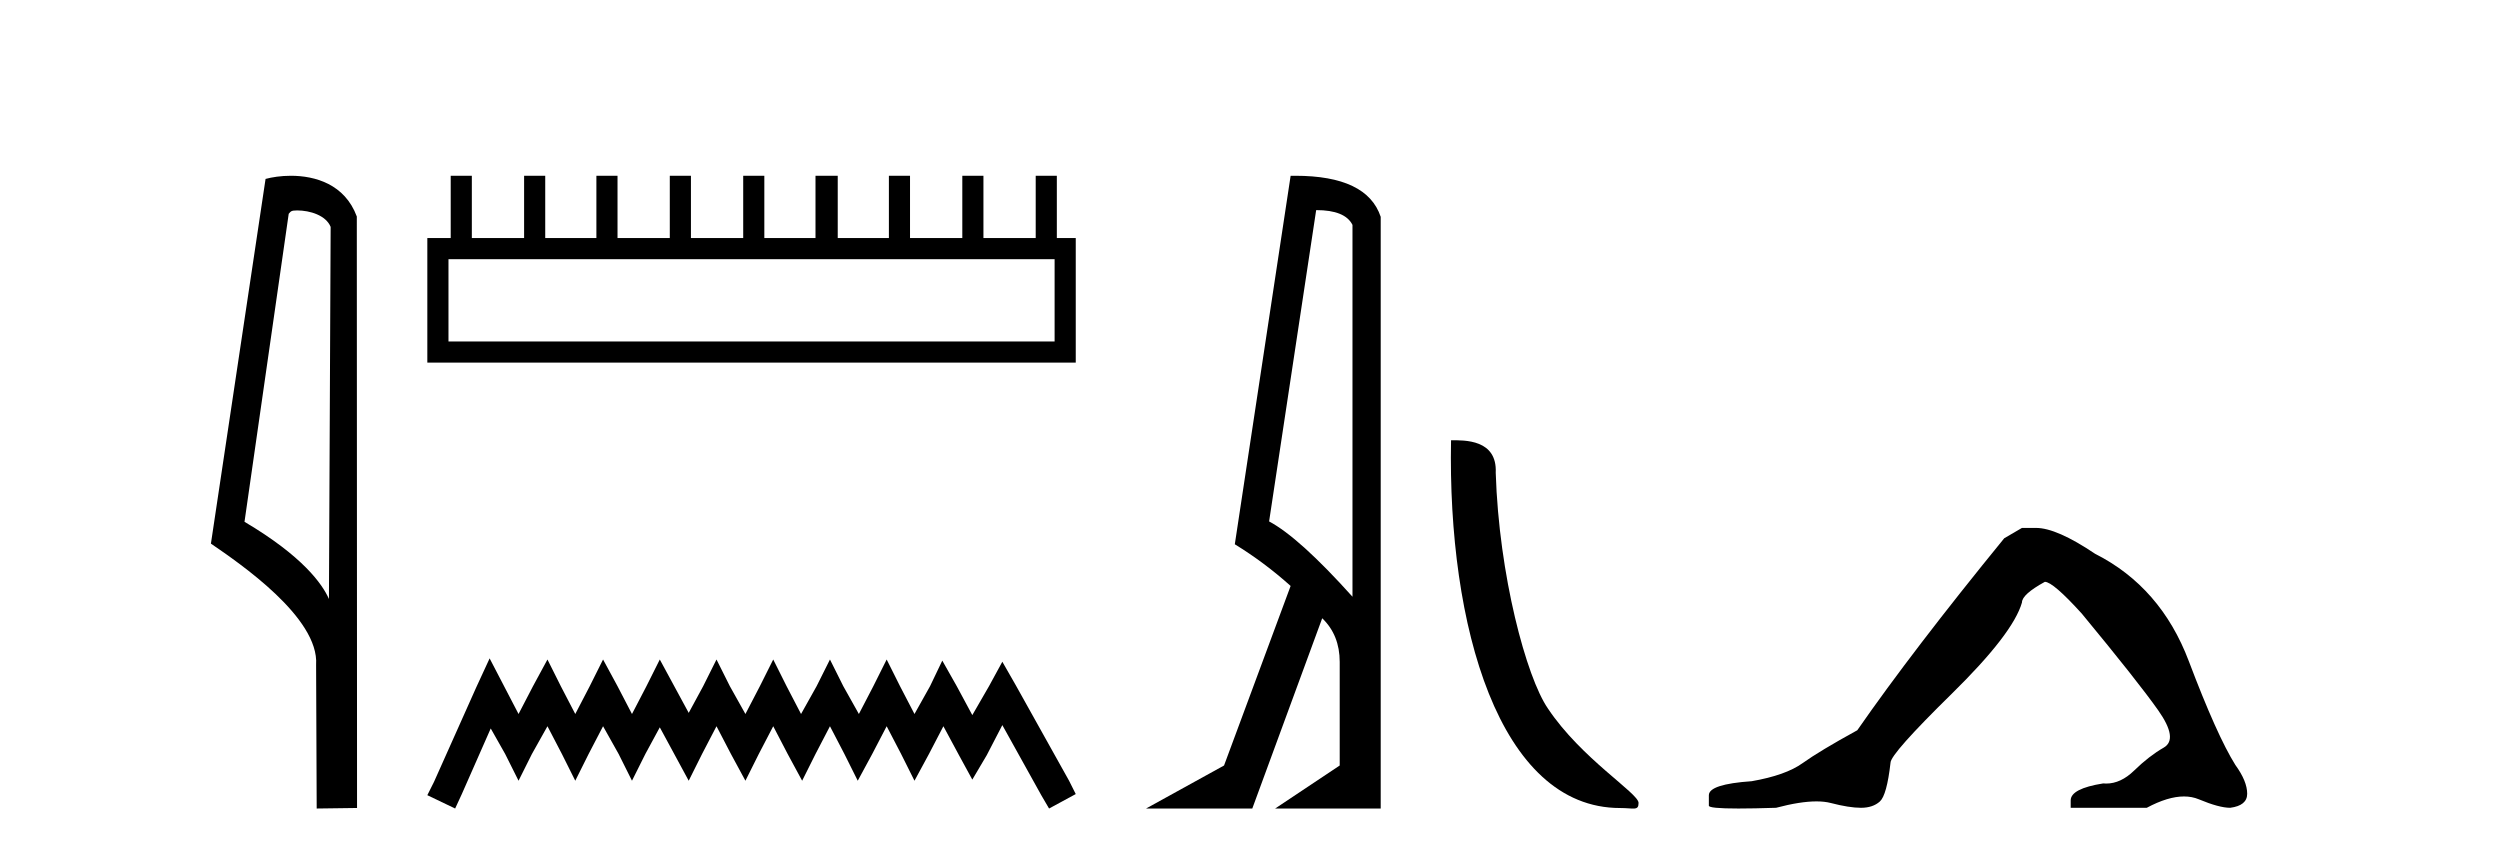 <?xml version='1.0' encoding='UTF-8' standalone='yes'?><svg xmlns='http://www.w3.org/2000/svg' xmlns:xlink='http://www.w3.org/1999/xlink' width='120.0' height='41.0' ><path d='M 14.259 10.1 C 14.884 10.1 15.648 10.34 15.871 10.89 L 15.789 28.751 L 15.789 28.751 C 15.473 28.034 14.531 26.699 11.736 25.046 L 13.858 10.263 C 13.958 10.157 13.955 10.1 14.259 10.1 ZM 15.789 28.751 L 15.789 28.751 C 15.789 28.751 15.789 28.751 15.789 28.751 L 15.789 28.751 L 15.789 28.751 ZM 13.962 8.437 C 13.484 8.437 13.053 8.505 12.747 8.588 L 10.124 26.094 C 11.512 27.044 15.325 29.648 15.173 31.91 L 15.201 38.809 L 17.138 38.783 L 17.127 10.393 C 16.551 8.837 15.12 8.437 13.962 8.437 Z' style='fill:#000000;stroke:none' /><path d='M 50.621 12.441 L 50.621 16.391 L 21.527 16.391 L 21.527 12.441 ZM 21.634 8.437 L 21.634 11.426 L 20.512 11.426 L 20.512 17.405 L 51.636 17.405 L 51.636 11.426 L 50.728 11.426 L 50.728 8.437 L 49.714 8.437 L 49.714 11.426 L 47.205 11.426 L 47.205 8.437 L 46.191 8.437 L 46.191 11.426 L 43.681 11.426 L 43.681 8.437 L 42.667 8.437 L 42.667 11.426 L 40.211 11.426 L 40.211 8.437 L 39.144 8.437 L 39.144 11.426 L 36.688 11.426 L 36.688 8.437 L 35.674 8.437 L 35.674 11.426 L 33.165 11.426 L 33.165 8.437 L 32.15 8.437 L 32.15 11.426 L 29.641 11.426 L 29.641 8.437 L 28.627 8.437 L 28.627 11.426 L 26.171 11.426 L 26.171 8.437 L 25.157 8.437 L 25.157 11.426 L 22.648 11.426 L 22.648 8.437 Z' style='fill:#000000;stroke:none' /><path d='M 23.502 31.602 L 22.861 32.99 L 20.833 37.528 L 20.512 38.169 L 21.847 38.809 L 22.167 38.115 L 23.555 34.966 L 24.249 36.193 L 24.89 37.475 L 25.531 36.193 L 26.278 34.859 L 26.972 36.193 L 27.613 37.475 L 28.253 36.193 L 28.947 34.859 L 29.695 36.193 L 30.335 37.475 L 30.976 36.193 L 31.67 34.912 L 32.364 36.193 L 33.058 37.475 L 33.698 36.193 L 34.392 34.859 L 35.086 36.193 L 35.78 37.475 L 36.421 36.193 L 37.115 34.859 L 37.809 36.193 L 38.503 37.475 L 39.144 36.193 L 39.838 34.859 L 40.532 36.193 L 41.172 37.475 L 41.866 36.193 L 42.56 34.859 L 43.254 36.193 L 43.895 37.475 L 44.589 36.193 L 45.283 34.859 L 46.03 36.247 L 46.671 37.421 L 47.365 36.247 L 48.112 34.805 L 49.981 38.169 L 50.355 38.809 L 51.636 38.115 L 51.315 37.475 L 48.753 32.884 L 48.112 31.763 L 47.472 32.937 L 46.671 34.325 L 45.924 32.937 L 45.23 31.709 L 44.642 32.937 L 43.895 34.272 L 43.201 32.937 L 42.56 31.656 L 41.92 32.937 L 41.226 34.272 L 40.478 32.937 L 39.838 31.656 L 39.197 32.937 L 38.45 34.272 L 37.756 32.937 L 37.115 31.656 L 36.474 32.937 L 35.78 34.272 L 35.033 32.937 L 34.392 31.656 L 33.752 32.937 L 33.058 34.218 L 32.364 32.937 L 31.67 31.656 L 31.029 32.937 L 30.335 34.272 L 29.641 32.937 L 28.947 31.656 L 28.307 32.937 L 27.613 34.272 L 26.919 32.937 L 26.278 31.656 L 25.584 32.937 L 24.89 34.272 L 24.196 32.937 L 23.502 31.602 Z' style='fill:#000000;stroke:none' /><path d='M 63.176 10.085 Q 64.564 10.085 64.919 10.795 L 64.919 28.643 Q 62.369 25.803 60.917 25.028 L 63.176 10.085 ZM 62.171 8.437 Q 62.062 8.437 61.95 8.439 L 59.271 26.125 Q 60.691 26.997 61.95 28.126 L 58.754 36.744 L 55.011 38.809 L 60.11 38.809 L 63.466 29.676 Q 64.306 30.482 64.306 31.773 L 64.306 36.744 L 61.207 38.809 L 66.274 38.809 L 66.274 10.408 Q 65.617 8.437 62.171 8.437 Z' style='fill:#000000;stroke:none' /><path d='M 77.766 38.785 C 78.42 38.785 78.651 38.932 78.651 38.539 C 78.651 38.071 75.905 36.418 74.297 34.004 C 73.266 32.504 71.949 27.607 71.795 22.695 C 71.872 21.083 70.29 21.132 69.65 21.132 C 69.479 30.016 71.953 38.785 77.766 38.785 Z' style='fill:#000000;stroke:none' /><path d='M 97.054 25.34 L 96.203 25.837 Q 91.808 31.224 89.15 35.052 Q 87.342 36.045 86.527 36.629 Q 85.712 37.214 84.081 37.498 Q 82.025 37.64 82.025 38.171 L 82.025 38.207 L 82.025 38.668 Q 82.002 38.809 83.443 38.809 Q 84.164 38.809 85.251 38.774 Q 86.409 38.467 87.189 38.467 Q 87.578 38.467 87.874 38.543 Q 88.76 38.774 89.327 38.774 Q 89.894 38.774 90.231 38.473 Q 90.568 38.171 90.745 36.612 Q 90.745 36.186 93.687 33.298 Q 96.629 30.409 97.054 28.92 Q 97.054 28.53 98.153 27.928 Q 98.543 27.928 99.925 29.452 Q 102.619 32.713 103.594 34.095 Q 104.568 35.478 103.859 35.885 Q 103.15 36.293 102.442 36.984 Q 101.799 37.611 101.097 37.611 Q 101.025 37.611 100.953 37.604 Q 99.393 37.852 99.393 38.419 L 99.393 38.774 L 103.044 38.774 Q 104.06 38.23 104.832 38.23 Q 105.218 38.23 105.543 38.366 Q 106.518 38.774 107.049 38.774 Q 107.865 38.668 107.865 38.1 Q 107.865 37.498 107.297 36.718 Q 106.411 35.3 105.064 31.738 Q 103.718 28.176 100.563 26.581 Q 98.72 25.34 97.727 25.34 Z' style='fill:#000000;stroke:none' /></svg>